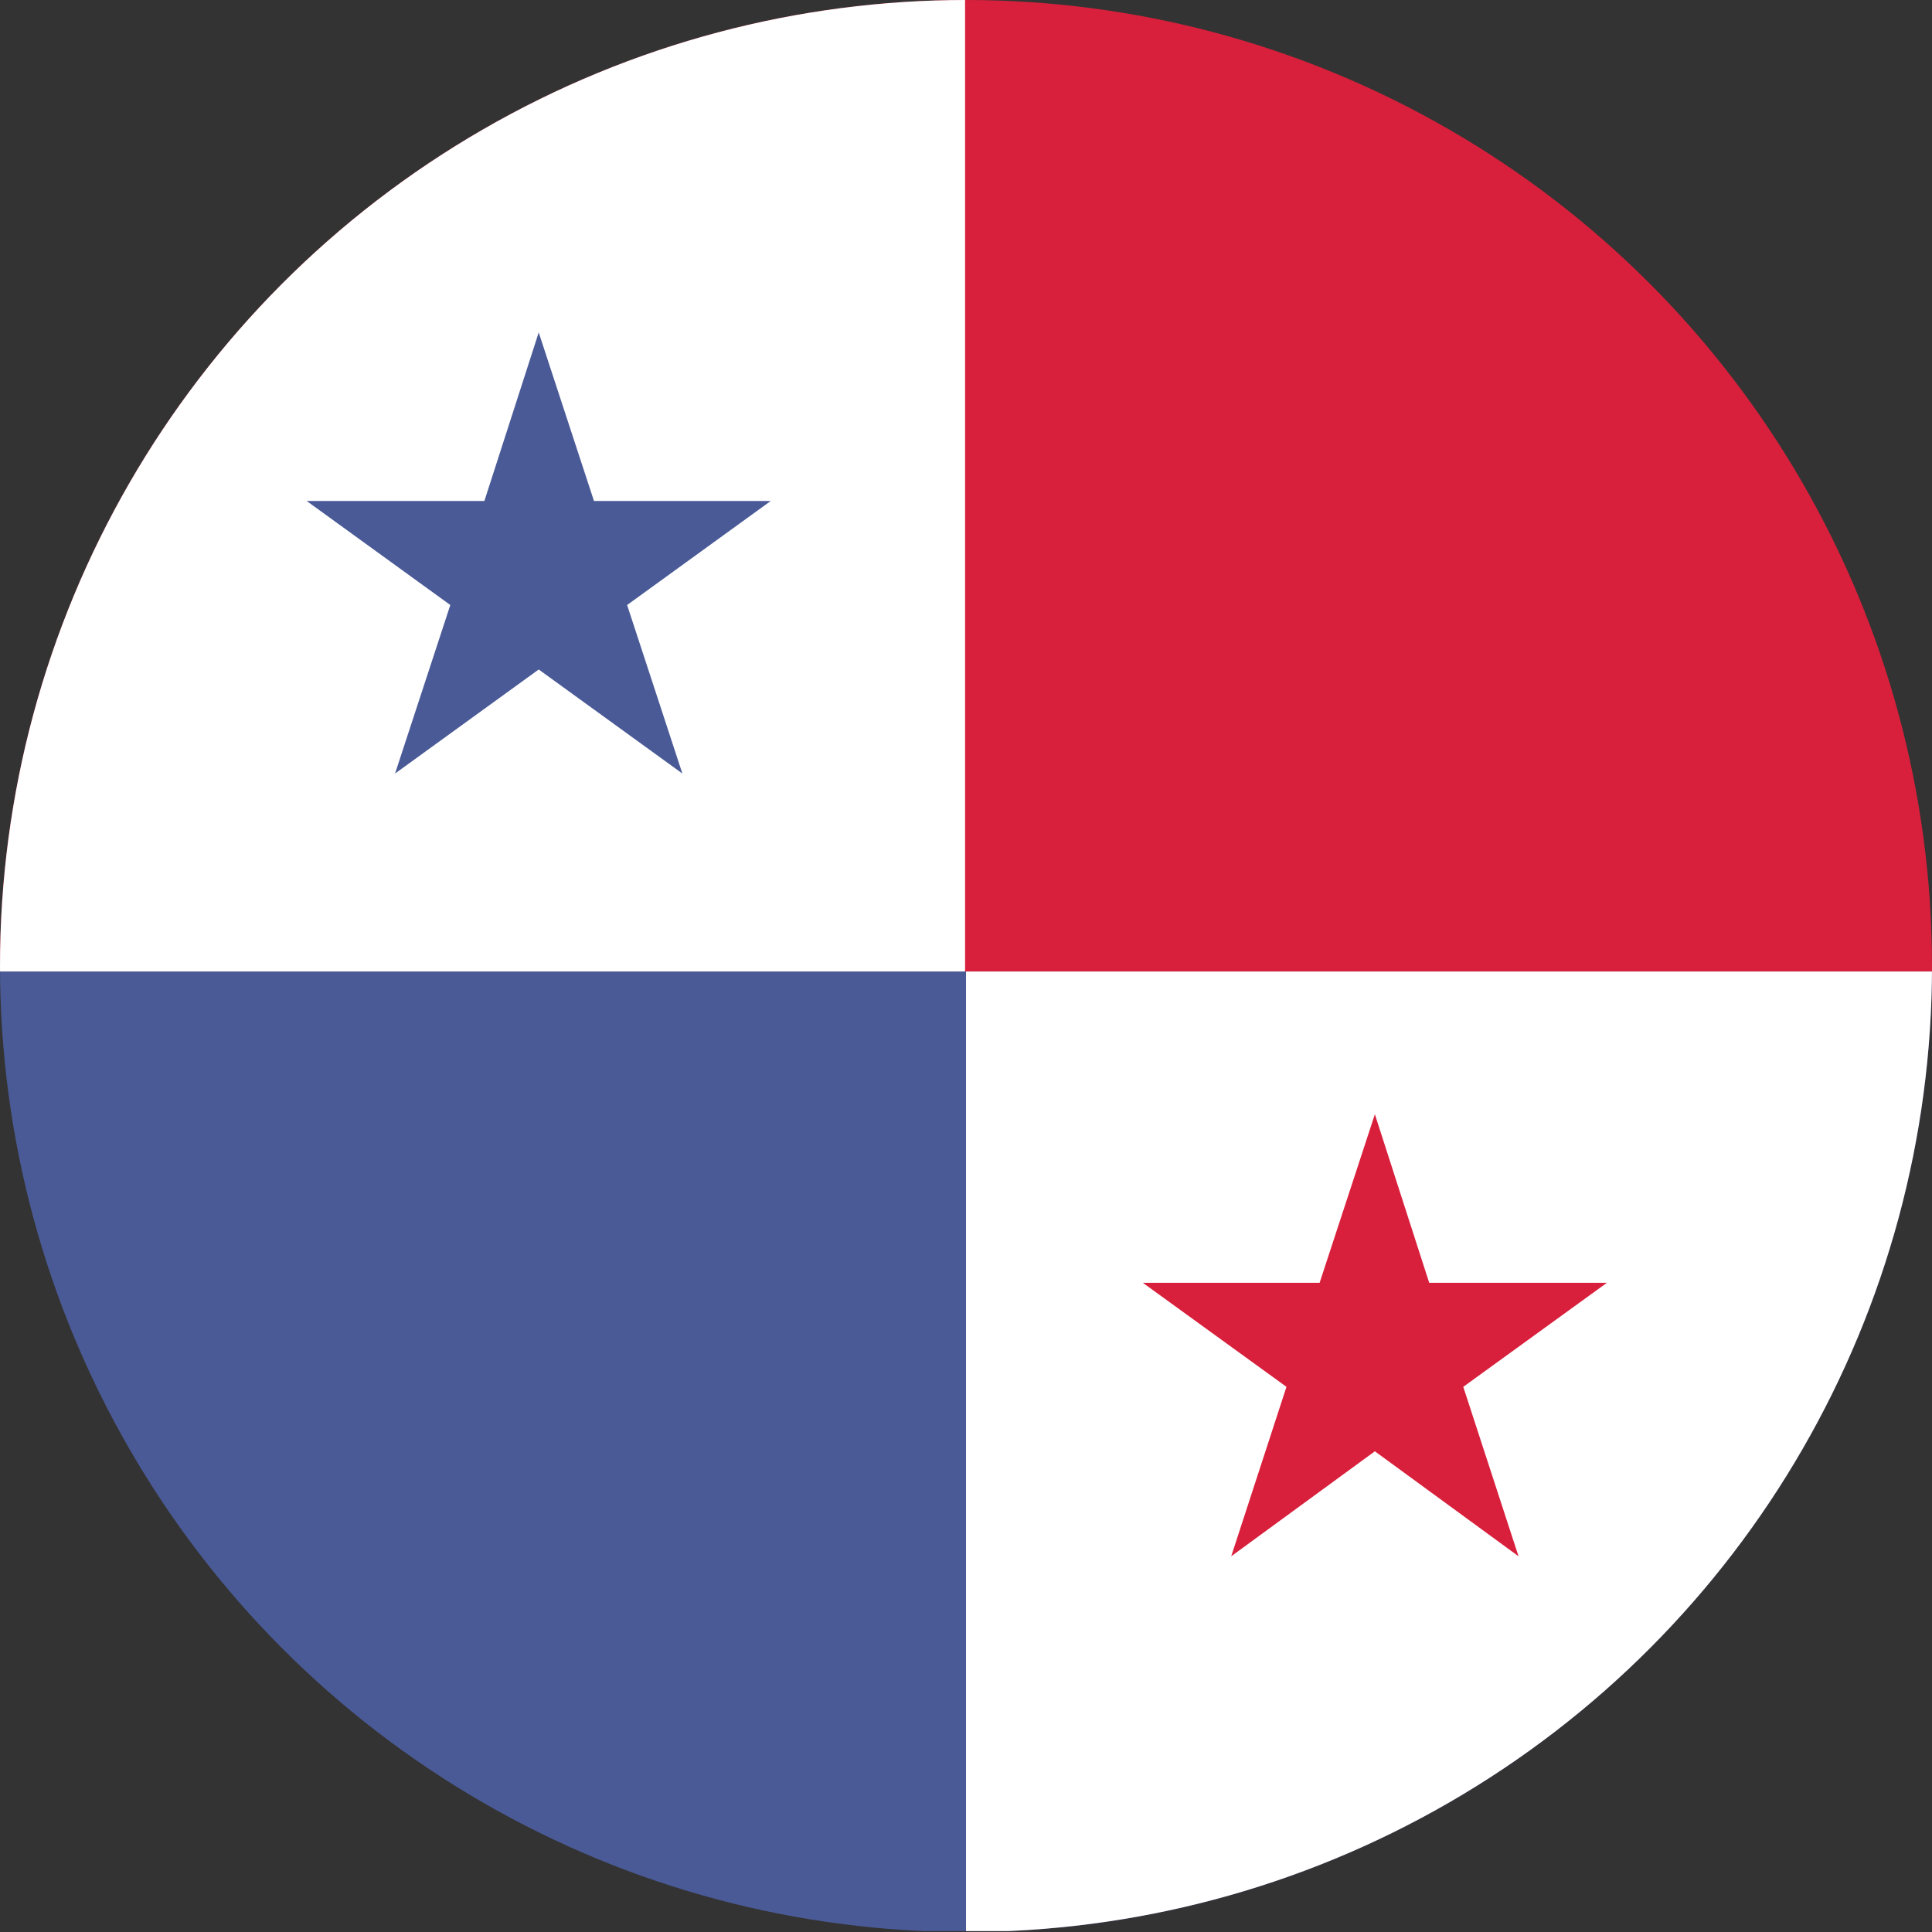 <?xml version="1.0" encoding="utf-8"?>
<!-- Generator: Adobe Illustrator 24.2.3, SVG Export Plug-In . SVG Version: 6.00 Build 0)  -->
<svg version="1.1" xmlns="http://www.w3.org/2000/svg" xmlns:xlink="http://www.w3.org/1999/xlink" x="0px" y="0px"
	 viewBox="0 0 209.8 209.8" style="enable-background:new 0 0 209.8 209.8;" xml:space="preserve">
<rect x="0" y="0" width="209.8" height="209.8" fill="#333333" stroke="none"/>
<style type="text/css">
	.st0{clip-path:url(#SVGID_2_);}
	.st1{clip-path:url(#SVGID_4_);}
	.st2{fill:#D8203C;}
	.st3{fill:#4A5A96;}
	.st4{fill:#FFFFFF;}
</style>
<g id="Capa_1">
	<g>
		<defs>
			<circle id="SVGID_1_" cx="104.9" cy="104.9" r="104.9"/>
		</defs>
		<clipPath id="SVGID_2_">
			<use xlink:href="#SVGID_1_"  style="overflow:visible;"/>
		</clipPath>
		<g class="st0">
			<defs>
				<path id="SVGID_3_" d="M215.3,0H-5.5h-3.1c1.7,0,3.1,6.3,3.1,14.2v4.7v90.9c0,55.3,44.8,100.1,100.1,100.1h20.7
					c55.3,0,100.1-44.8,100.1-100.1V18.8v-4.7c0-7.8,1.4-14.2,3.1-14.2H215.3z"/>
			</defs>
			<clipPath id="SVGID_4_">
				<use xlink:href="#SVGID_3_"  style="overflow:visible;"/>
			</clipPath>
			<g class="st1">
				<rect x="-78.8" class="st2" width="359.6" height="105.5"/>
				<rect x="-78.8" y="105.5" class="st3" width="359.6" height="104.2"/>
				<rect x="-78.8" class="st4" width="183.6" height="105.5"/>
				<rect x="104.9" y="105.5" class="st4" width="175.9" height="104.2"/>
				<polygon class="st3" points="68.1,65.7 83.7,54.4 64.5,54.4 58.5,36.1 52.6,54.4 33.3,54.4 48.9,65.7 42.9,84 58.5,72.7 
					74.1,84 				"/>
				<polygon class="st2" points="158.9,150.6 174.5,139.3 155.2,139.3 149.3,121 143.3,139.3 124.1,139.3 139.7,150.6 133.7,169 
					149.3,157.6 164.9,169 				"/>
			</g>
		</g>
	</g>
</g>
<g id="Capa_2">
</g>
</svg>
